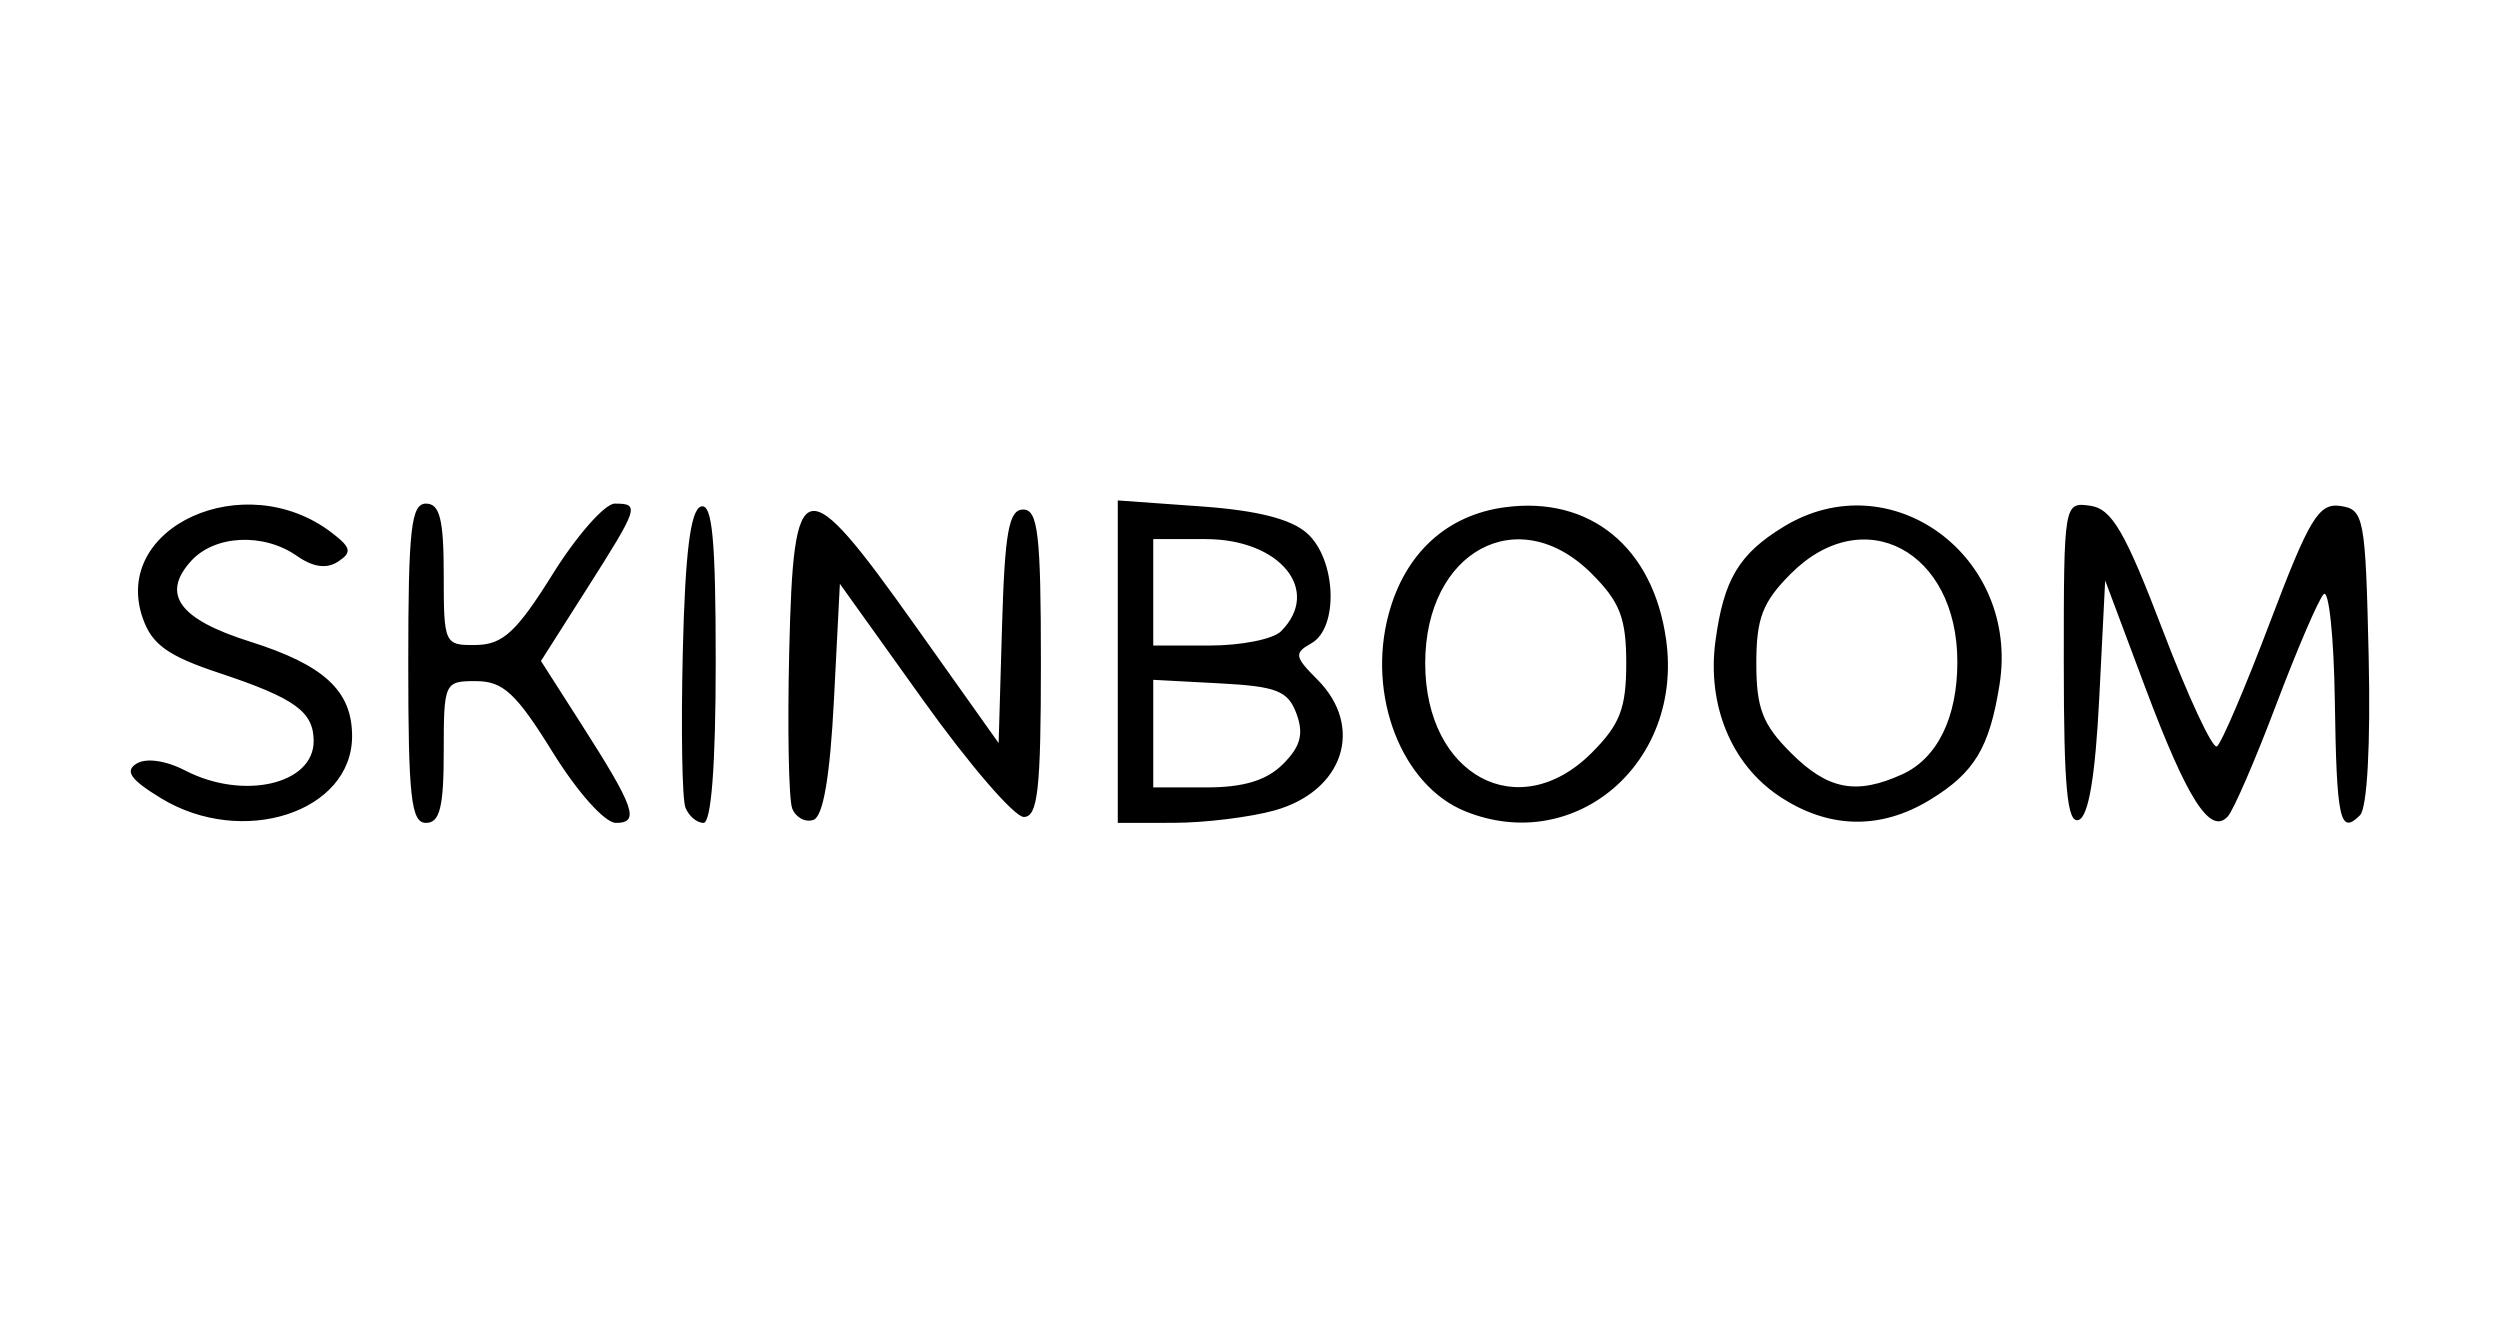 <?xml version="1.0" encoding="UTF-8" standalone="no"?>
<!-- Created with Inkscape (http://www.inkscape.org/) -->

<svg
   width="230.771mm"
   height="122.156mm"
   viewBox="0 0 230.771 122.156"
   version="1.1"
   id="svg1"
   xml:space="preserve"
   inkscape:version="1.4 (e7c3feb1, 2024-10-09)"
   sodipodi:docname="referenzen-peuka-w.svg"
   xmlns:inkscape="http://www.inkscape.org/namespaces/inkscape"
   xmlns:sodipodi="http://sodipodi.sourceforge.net/DTD/sodipodi-0.dtd"
   xmlns="http://www.w3.org/2000/svg"
   xmlns:svg="http://www.w3.org/2000/svg"><sodipodi:namedview
     id="namedview1"
     pagecolor="#ffffff"
     bordercolor="#000000"
     borderopacity="0.25"
     inkscape:showpageshadow="2"
     inkscape:pageopacity="0.0"
     inkscape:pagecheckerboard="0"
     inkscape:deskcolor="#d1d1d1"
     inkscape:document-units="mm"
     inkscape:zoom="0.35003565"
     inkscape:cx="507.09121"
     inkscape:cy="-51.423334"
     inkscape:window-width="1680"
     inkscape:window-height="997"
     inkscape:window-x="0"
     inkscape:window-y="25"
     inkscape:window-maximized="1"
     inkscape:current-layer="g10"
     inkscape:export-bgcolor="#5b5b5b00" /><defs
     id="defs1" /><g
     inkscape:label="Ebene 1"
     inkscape:groupmode="layer"
     id="layer1"
     transform="translate(0.294,-118.035)"><g
       id="g10"
       transform="translate(0.006,0.203)"><path
         style="fill:#000000"
         d="m 14.553,191.51 c -2.8,-1.707 -3.361,-2.503 -2.248,-3.191 0.884,-0.546 2.699,-0.288 4.495,0.641 5.348,2.766 11.853,1.277 11.853,-2.713 0,-2.725 -1.724,-3.967 -8.744,-6.3 -4.718,-1.568 -6.188,-2.625 -7.034,-5.058 -2.925,-8.413 9.407,-14.012 17.415,-7.908 1.83,1.395 1.929,1.831 0.614,2.695 -1.051,0.69 -2.304,0.516 -3.79,-0.525 -3.083,-2.16 -7.596,-1.943 -9.779,0.47 -2.781,3.073 -1.098,5.375 5.439,7.436 6.846,2.158 9.427,4.547 9.427,8.725 0,7.029 -10.124,10.316 -17.648,5.728 z m 22.833,-12.454 c 0,-12.371 0.263,-14.736 1.637,-14.736 1.273,0 1.637,1.455 1.637,6.549 0,6.429 0.055,6.548 3.002,6.5 2.463,-0.041 3.73,-1.216 7.06,-6.549 2.232,-3.575 4.811,-6.5 5.731,-6.5 2.32,0 2.215,0.321 -2.573,7.851 l -4.245,6.676 3.734,5.838 c 4.914,7.682 5.413,9.107 3.188,9.107 -1.023,0 -3.549,-2.824 -5.847,-6.537 -3.35,-5.412 -4.563,-6.539 -7.048,-6.549 -2.942,-0.012 -3.002,0.117 -3.002,6.537 0,5.094 -0.364,6.549 -1.637,6.549 -1.375,0 -1.637,-2.365 -1.637,-14.736 z m 25.581,13.308 c -0.301,-0.785 -0.409,-7.254 -0.239,-14.374 0.219,-9.158 0.709,-13.079 1.674,-13.399 1.047,-0.347 1.364,2.999 1.364,14.374 0,9.458 -0.408,14.827 -1.126,14.827 -0.619,0 -1.372,-0.643 -1.674,-1.428 z m 9.859,0.091 c -0.321,-0.835 -0.444,-7.385 -0.273,-14.554 0.397,-16.72 1.279,-16.89 11.673,-2.257 l 7.656,10.779 0.314,-10.779 c 0.254,-8.714 0.628,-10.779 1.951,-10.779 1.371,0 1.637,2.304 1.637,14.19 0,11.655 -0.282,14.19 -1.579,14.19 -0.869,0 -5.044,-4.842 -9.278,-10.761 l -7.699,-10.761 -0.546,10.674 c -0.366,7.158 -0.995,10.822 -1.91,11.124 -0.75,0.248 -1.626,-0.233 -1.947,-1.068 z M 102.88,178.909 v -14.883 l 7.669,0.549 c 5.232,0.374 8.354,1.168 9.824,2.499 2.685,2.43 2.914,8.719 0.371,10.143 -1.603,0.897 -1.548,1.235 0.546,3.329 4.382,4.382 2.438,10.324 -3.959,12.1 -2.244,0.623 -6.414,1.136 -9.265,1.139 l -5.185,0.006 z m 15.256,9.451 c 1.615,-1.615 1.928,-2.781 1.244,-4.639 -0.779,-2.118 -1.816,-2.53 -7.069,-2.809 l -6.156,-0.327 v 4.966 4.966 h 4.912 c 3.437,0 5.56,-0.648 7.069,-2.157 z m -0.193,-12.251 c 3.782,-3.782 -0.083,-8.514 -6.955,-8.514 h -4.834 v 4.912 4.912 h 5.239 c 2.882,0 5.829,-0.589 6.549,-1.31 z m 17.015,16.613 c -5.869,-2.371 -9.099,-10.683 -7.074,-18.203 1.511,-5.612 5.351,-9.142 10.732,-9.863 7.886,-1.058 13.682,3.701 14.879,12.217 1.602,11.394 -8.399,19.946 -18.537,15.849 z m 11.667,-5.396 c 2.612,-2.612 3.191,-4.111 3.191,-8.271 0,-4.159 -0.578,-5.658 -3.191,-8.271 -6.749,-6.749 -15.366,-2.111 -15.366,8.271 0,10.381 8.617,15.02 15.366,8.271 z m 17.27,3.972 c -4.402,-2.96 -6.633,-8.415 -5.845,-14.289 0.764,-5.689 2.166,-8.04 6.299,-10.56 9.887,-6.029 21.821,2.716 19.922,14.597 -0.931,5.822 -2.319,8.119 -6.416,10.617 -4.61,2.811 -9.423,2.685 -13.959,-0.365 z m 11.401,-1.993 c 3.238,-1.475 5.084,-5.241 5.084,-10.373 0,-10.262 -8.659,-14.854 -15.366,-8.148 -2.612,2.612 -3.191,4.111 -3.191,8.271 0,4.159 0.578,5.658 3.191,8.271 3.412,3.412 6.031,3.916 10.282,1.979 z m 14.908,-10.234 c 0,-14.804 0.016,-14.901 2.441,-14.554 1.999,0.286 3.213,2.371 6.701,11.508 2.343,6.138 4.589,10.956 4.992,10.707 0.403,-0.249 2.613,-5.419 4.912,-11.488 3.622,-9.565 4.486,-10.992 6.484,-10.707 2.185,0.312 2.321,1.036 2.613,13.884 0.185,8.146 -0.134,13.997 -0.8,14.663 -1.856,1.856 -2.159,0.471 -2.325,-10.63 -0.088,-5.875 -0.552,-10.271 -1.032,-9.769 -0.48,0.502 -2.45,5.088 -4.379,10.191 -1.929,5.103 -3.94,9.748 -4.469,10.323 -1.619,1.758 -3.746,-1.572 -7.637,-11.96 l -3.68,-9.824 -0.546,10.828 c -0.367,7.284 -0.992,10.976 -1.91,11.279 -1.047,0.346 -1.364,-3.017 -1.364,-14.452 z"
         id="path1" /></g></g><style
     type="text/css"
     id="style1">
				.st0 {
					fill: #ffffff;
				}
			</style><style
     type="text/css"
     id="style1-8">
	.st0{fill:#399DC6;}
	.st1{fill:#408032;}
	.st2{fill-rule:evenodd;clip-rule:evenodd;}
</style><style
     type="text/css"
     id="style1-0">
	.st0{fill:#399DC6;}
	.st1{fill:#408032;}
	.st2{fill-rule:evenodd;clip-rule:evenodd;}
</style></svg>

